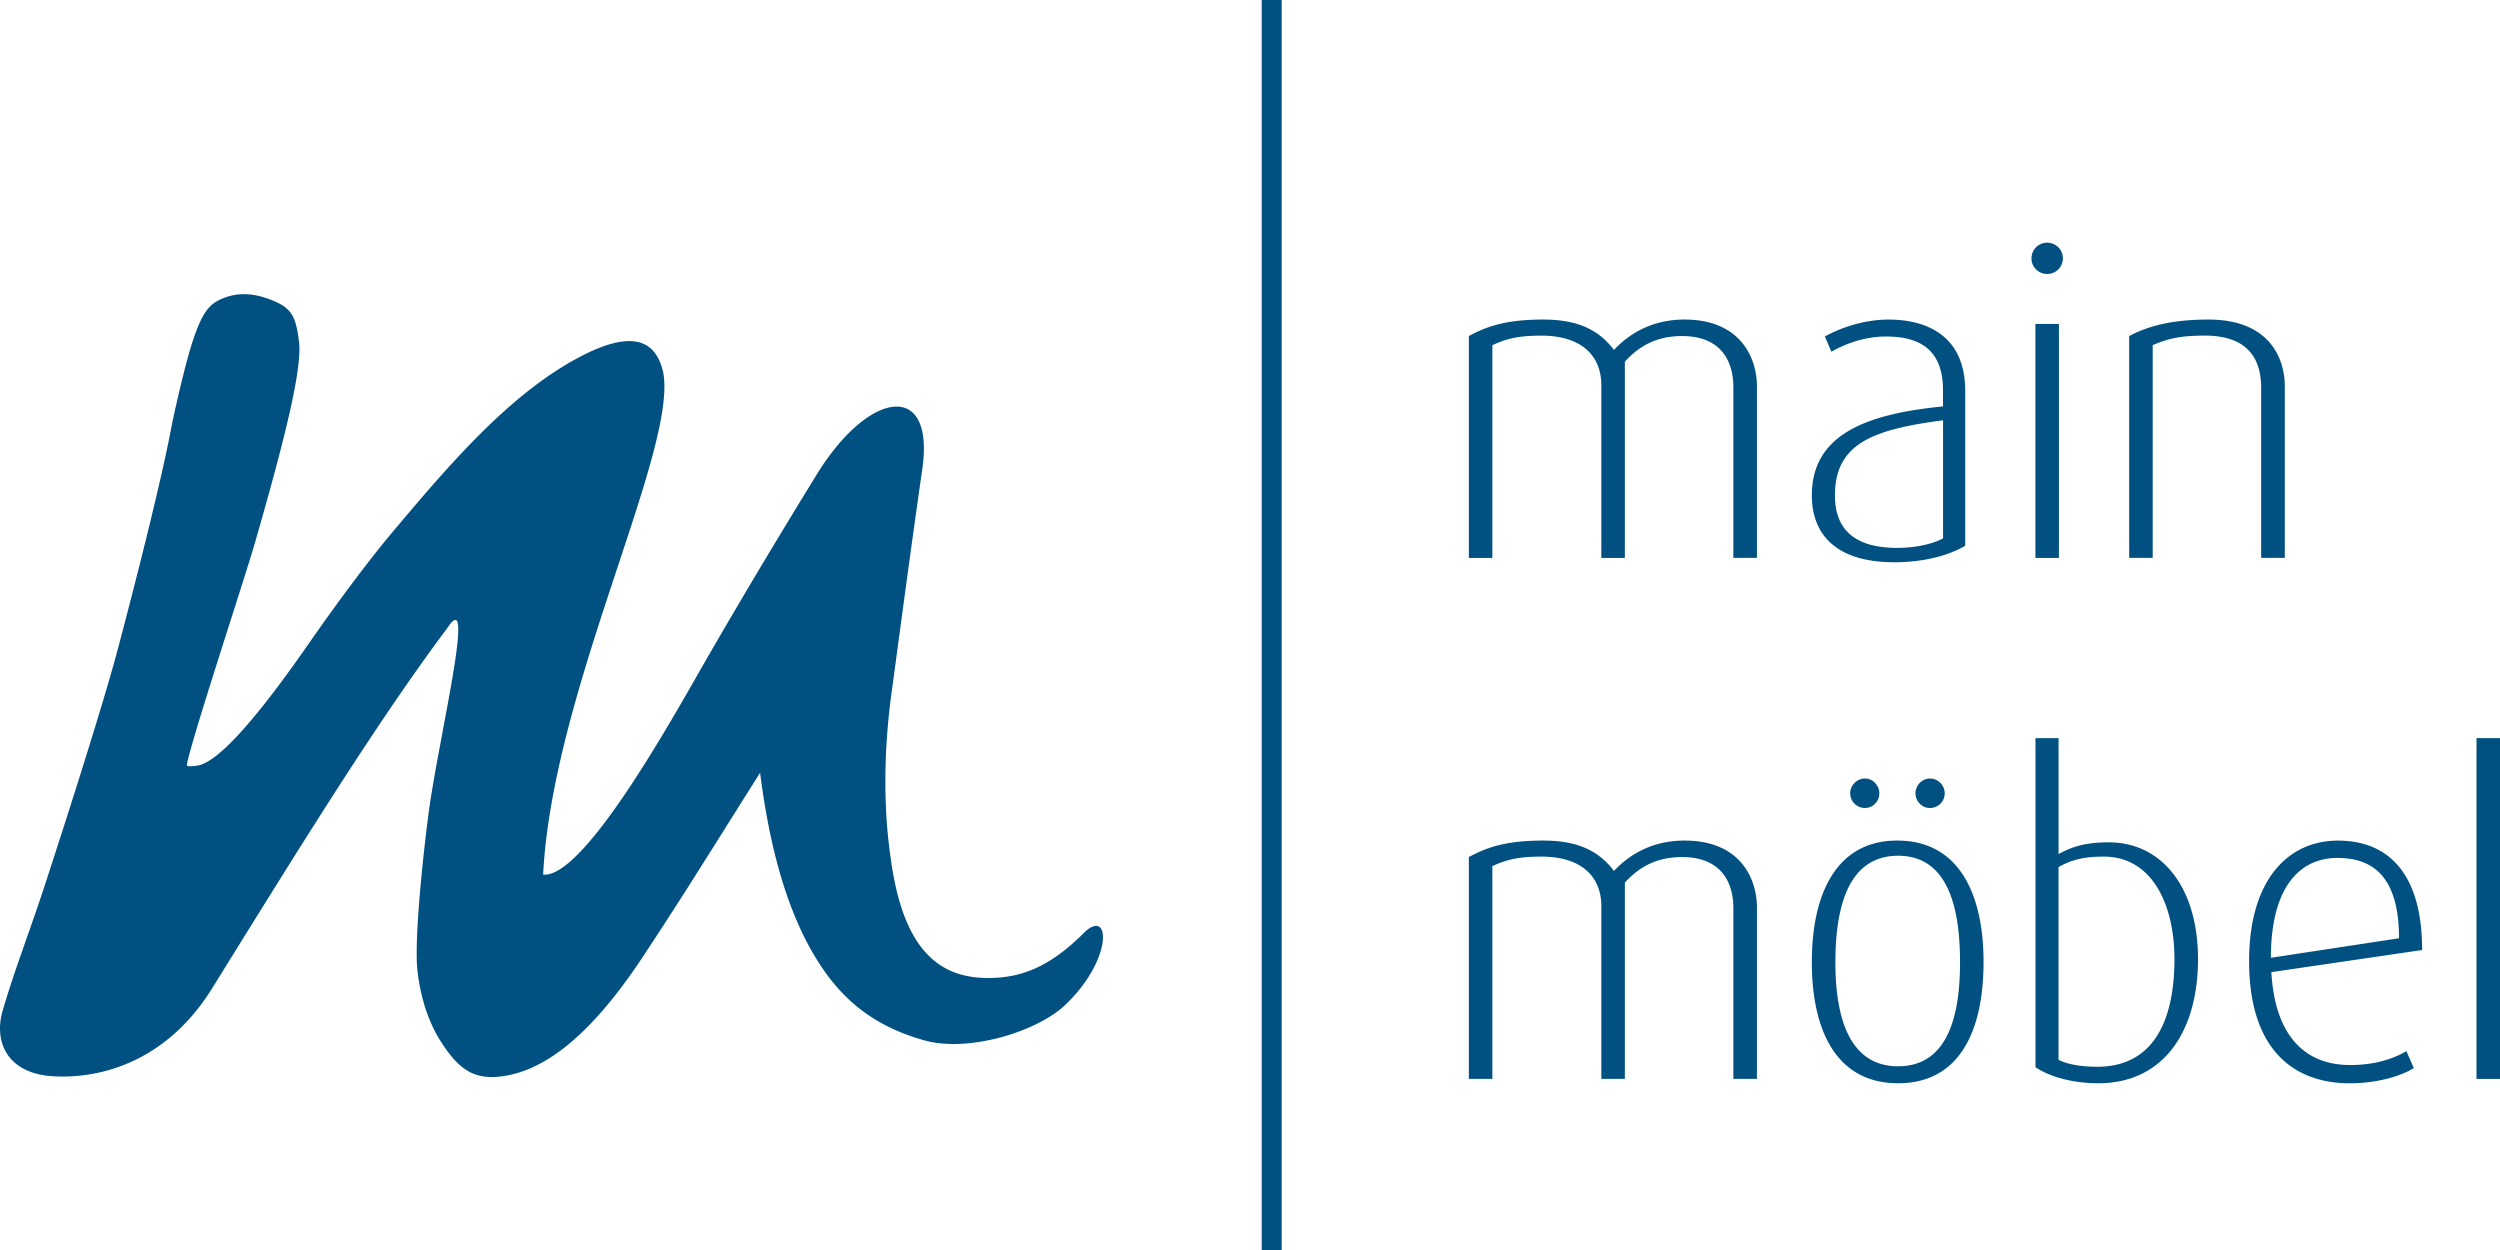 <svg width="160" height="80" viewBox="0 0 160 80" fill="none" xmlns="http://www.w3.org/2000/svg"><path d="M110.935 35.704V24.785c0-1.666-.779-3.278-3.29-3.278-1.479 0-2.649.53-3.655 1.641v12.559h-1.505V24.651c0-1.891-1.282-3.169-3.822-3.169-1.421 0-2.205.167-3.152.61v13.616h-1.505V21.507c1.228-.668 2.482-1.056 4.77-1.056s3.596.722 4.518 1.946c1.115-1.194 2.62-1.946 4.519-1.946 3.596 0 4.631 2.472 4.631 4.28V35.704h-1.509ZM124.352 26.898c-4.405.584-6.916 1.445-6.916 4.806 0 2.389 1.509 3.361 3.99 3.361 1.09 0 2.205-.221 2.93-.61v-7.558h-.004Zm-3.123 9.086c-3.68 0-5.272-1.75-5.272-4.28 0-4 3.68-5.223 8.395-5.695v-1.027c0-2.697-1.588-3.445-3.655-3.445-1.45 0-2.707.526-3.487.973l-.419-.973c.78-.443 2.343-1.085 4.074-1.085 2.511 0 4.908 1.085 4.908 4.556v9.921c-1.085.639-2.678 1.056-4.547 1.056M130.266 20.73h1.505v14.977h-1.505V20.73Zm.755-3.194c-.558 0-1.006-.447-1.006-1.002s.448-1.002 1.006-1.002a.998.998 0 0 1 1.002 1.002.998.998 0 0 1-1.002 1.002ZM144.714 35.704V24.811c0-1.557-.612-3.332-3.596-3.332-1.673 0-2.427.221-3.345.61V35.704h-1.505V21.507c1.253-.668 2.817-1.056 5.076-1.056 3.877 0 4.883 2.447 4.883 4.28V35.704h-1.513ZM110.935 69.049V58.13c0-1.666-.779-3.278-3.29-3.278-1.479 0-2.649.526-3.655 1.637v12.56h-1.505V57.992c0-1.891-1.282-3.169-3.822-3.169-1.421 0-2.205.167-3.152.61v13.616h-1.505V54.852c1.228-.668 2.482-1.056 4.77-1.056s3.596.722 4.518 1.946c1.115-1.194 2.62-1.946 4.519-1.946 3.596 0 4.631 2.472 4.631 4.28v10.973h-1.509ZM123.514 51.712c-.503 0-.922-.417-.922-.944 0-.501.419-.944.922-.944.529 0 .948.447.948.944 0 .526-.419.944-.948.944Zm-4.154 0c-.528 0-.947-.417-.947-.944 0-.501.419-.944.947-.944.503 0 .918.447.918.944 0 .526-.419.944-.918.944Zm2.121 3.056c-3.374 0-4.016 3.666-4.016 6.835 0 3.169.725 6.639 4.016 6.639 3.29 0 3.961-3.474 3.961-6.639s-.612-6.835-3.961-6.835Zm0 14.56c-3.961 0-5.524-3.39-5.524-7.753s1.563-7.779 5.466-7.779c3.902 0 5.524 3.336 5.524 7.779s-1.564 7.753-5.466 7.753ZM134.646 54.823c-1.341 0-2.091.221-2.9.668v12.338c.67.334 1.588.443 2.481.443 3.571 0 4.938-2.918 4.938-6.89 0-3.474-1.421-6.559-4.519-6.559Zm-.36 14.505c-1.757 0-3.207-.472-4.016-1.027V47.24h1.479v7.42c.755-.417 1.618-.751 3.207-.751 3.403 0 5.717 2.889 5.717 7.474s-2.175 7.946-6.387 7.946ZM149.604 54.906c-2.397 0-4.267 1.833-4.267 6.392l8.199-1.249c0-3.75-1.505-5.14-3.932-5.14m-4.237 7.307c.222 3.975 2.062 5.946 5.046 5.946 1.673 0 2.846-.447 3.597-.889l.474 1.085c-.809.501-2.314.973-4.1.973-3.625 0-6.442-2.196-6.442-7.808 0-5.278 2.54-7.724 5.692-7.724s5.382 2.029 5.382 7.002l-9.649 1.416ZM160.001 47.24h-1.505v21.812h1.505V47.24ZM82.028 0h-1.279v80h1.279V0ZM69.362 59.712c1.709-1.699 1.913 1.67-1.202 4.617-1.786 1.692-6.176 3.049-9.001 2.254-3.167-.889-5.207-2.526-6.796-5.031-1.928-3.035-3.086-7.14-3.717-12.091-2.452 3.862-4.799 7.696-7.28 11.431-3.221 4.966-6.33 7.732-9.482 8.018-1.669.152-2.62-.574-3.731-2.349-.798-1.3-1.235-2.773-1.432-4.399-.197-1.626.186-6.051.696-10.022.598-4.635 3.119-14.876 1.21-11.943-4.497 6.011-9.255 13.714-15.049 23.054-3.356 5.405-8.286 5.844-10.542 5.597C.452 68.551-.4 66.653.168 64.696c.765-2.639 1.673-4.897 2.759-8.222 1.002-3.075 3.618-11.155 4.66-15.104.893-3.387 2.758-10.581 3.443-14.353 1.312-6.004 1.906-7.271 2.959-7.797 1.21-.61 2.38-.436 3.487.022 1.173.483 1.461 1.002 1.662 2.628.2 1.626-.769 5.772-2.861 13.002-.638 2.207-4.096 12.668-4.318 14.084-.018.12.27.091.641.047 1.257-.156 3.626-2.73 7.098-7.724 3.578-5.14 5.575-7.405 5.823-7.699 3.659-4.36 7.302-8.44 11.453-10.668 3.578-1.92 5.043-1.093 5.484.987.856 5.024-7.124 20.407-7.696 32.078 2.704.251 8.662-10.701 10.669-14.168 2.46-4.247 4.628-7.841 6.81-11.394 3.374-5.499 7.605-6.069 6.785-.388-.772 5.347-1.614 11.746-1.964 14.291-.794 5.793-.175 9.746-.055 10.621.762 5.634 2.93 7.626 6.151 7.652 2.285.022 4.103-.788 6.202-2.875" fill="#005181"/></svg>